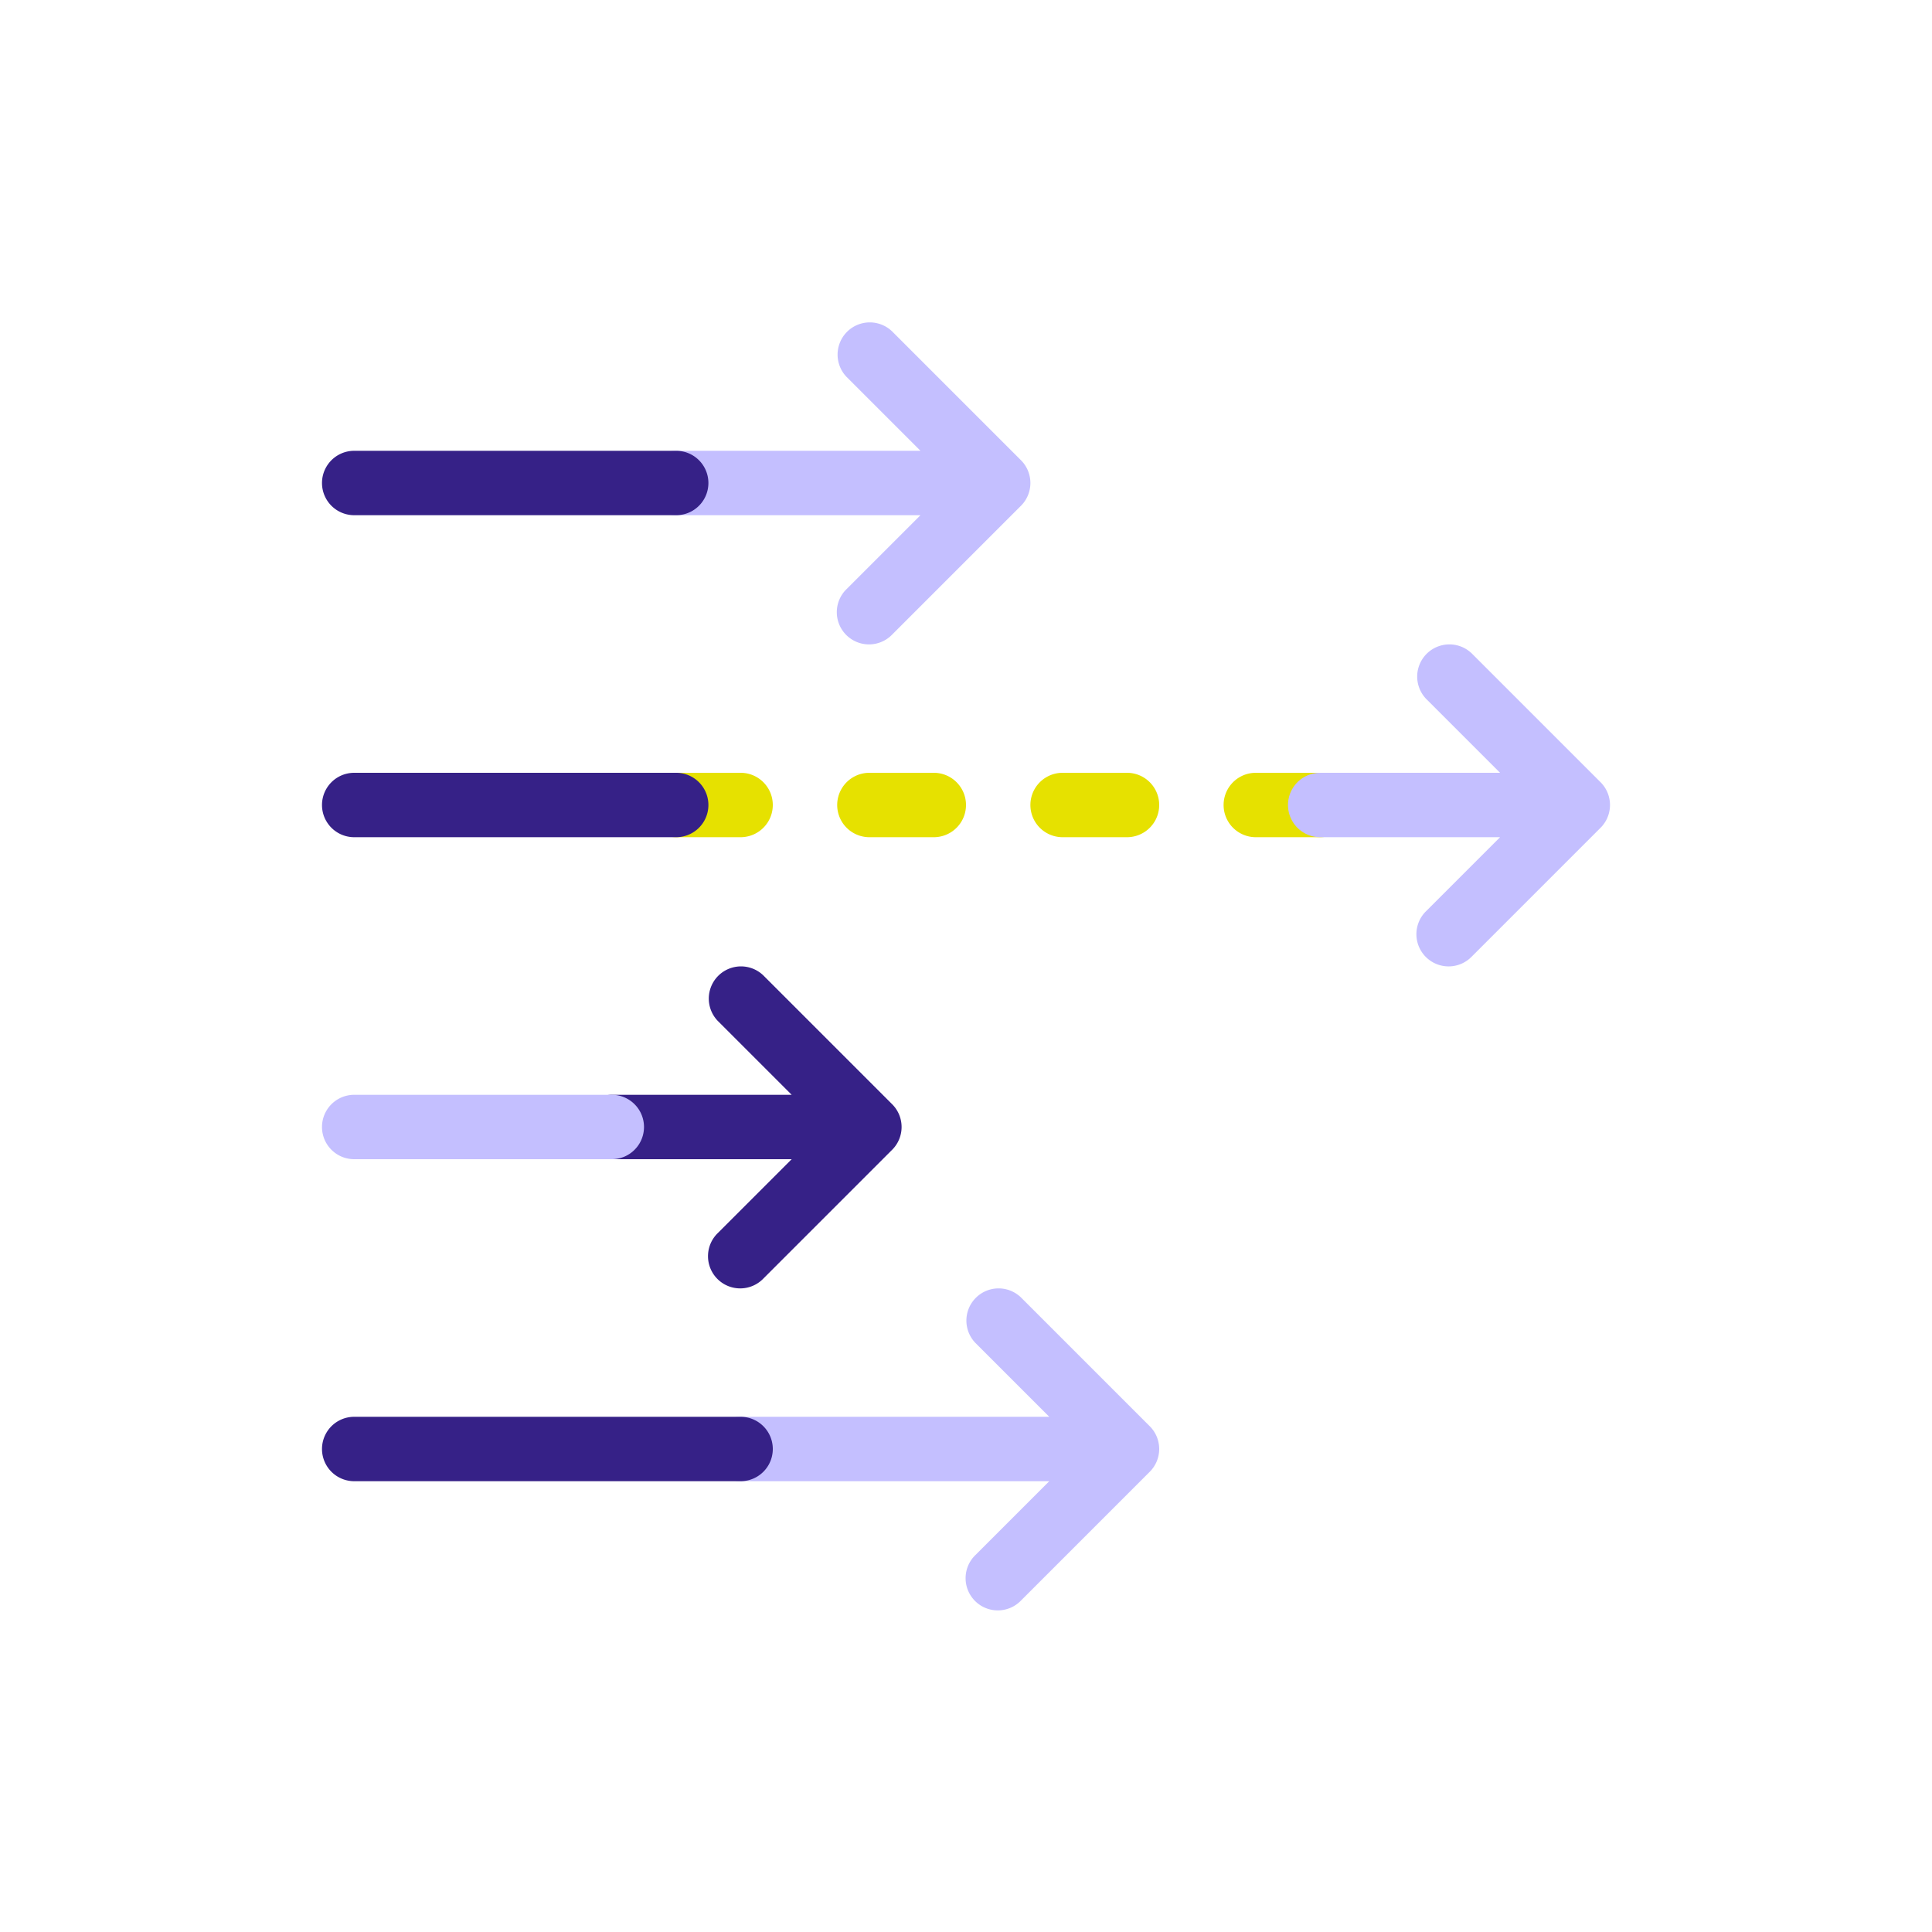 <svg xmlns="http://www.w3.org/2000/svg" viewBox="0 0 120 120"><defs><style>.cls-1{fill:#c4bfff;}.cls-2{fill:#e6e100;}.cls-3{fill:#362187;}</style></defs><g id="Outlines"><g id="cpay"><g id="on_Indigo-50"><path class="cls-1" d="M63.414,28.586l-8-8a2,2,0,0,0-2.828,2.828L57.172,28H42a2,2,0,0,0,0,4H57.172l-4.586,4.586a2,2,0,1,0,2.828,2.828l8-8A2,2,0,0,0,63.414,28.586Z"/><path class="cls-2" d="M82,52H78a2,2,0,0,1,0-4h4a2,2,0,0,1,0,4ZM70,52H66a2,2,0,0,1,0-4h4a2,2,0,0,1,0,4ZM58,52H54a2,2,0,0,1,0-4h4a2,2,0,0,1,0,4ZM46,52H42a2,2,0,0,1,0-4h4a2,2,0,0,1,0,4Z"/><path class="cls-1" d="M99.414,48.586l-8-8a2,2,0,0,0-2.828,2.828L93.172,48H82a2,2,0,0,0,0,4H93.172l-4.586,4.586a2,2,0,1,0,2.828,2.828l8-8A2,2,0,0,0,99.414,48.586Z"/><path class="cls-3" d="M55.414,68.586l-8-8a2,2,0,0,0-2.828,2.828L49.172,68H38a2,2,0,0,0,0,4H49.172l-4.586,4.586a2,2,0,1,0,2.828,2.828l8-8A2,2,0,0,0,55.414,68.586Z"/><path class="cls-1" d="M71.414,88.586l-8-8a2,2,0,0,0-2.828,2.828L65.172,88H46a2,2,0,0,0,0,4H65.172l-4.586,4.586a2,2,0,1,0,2.828,2.828l8-8A2,2,0,0,0,71.414,88.586Z"/><path class="cls-3" d="M42,32H22a2,2,0,0,1,0-4H42a2,2,0,0,1,0,4Z"/><path class="cls-3" d="M42,52H22a2,2,0,0,1,0-4H42a2,2,0,0,1,0,4Z"/><path class="cls-1" d="M38,72H22a2,2,0,0,1,0-4H38a2,2,0,0,1,0,4Z"/><path class="cls-3" d="M46,92H22a2,2,0,0,1,0-4H46a2,2,0,0,1,0,4Z"/></g></g></g></svg>